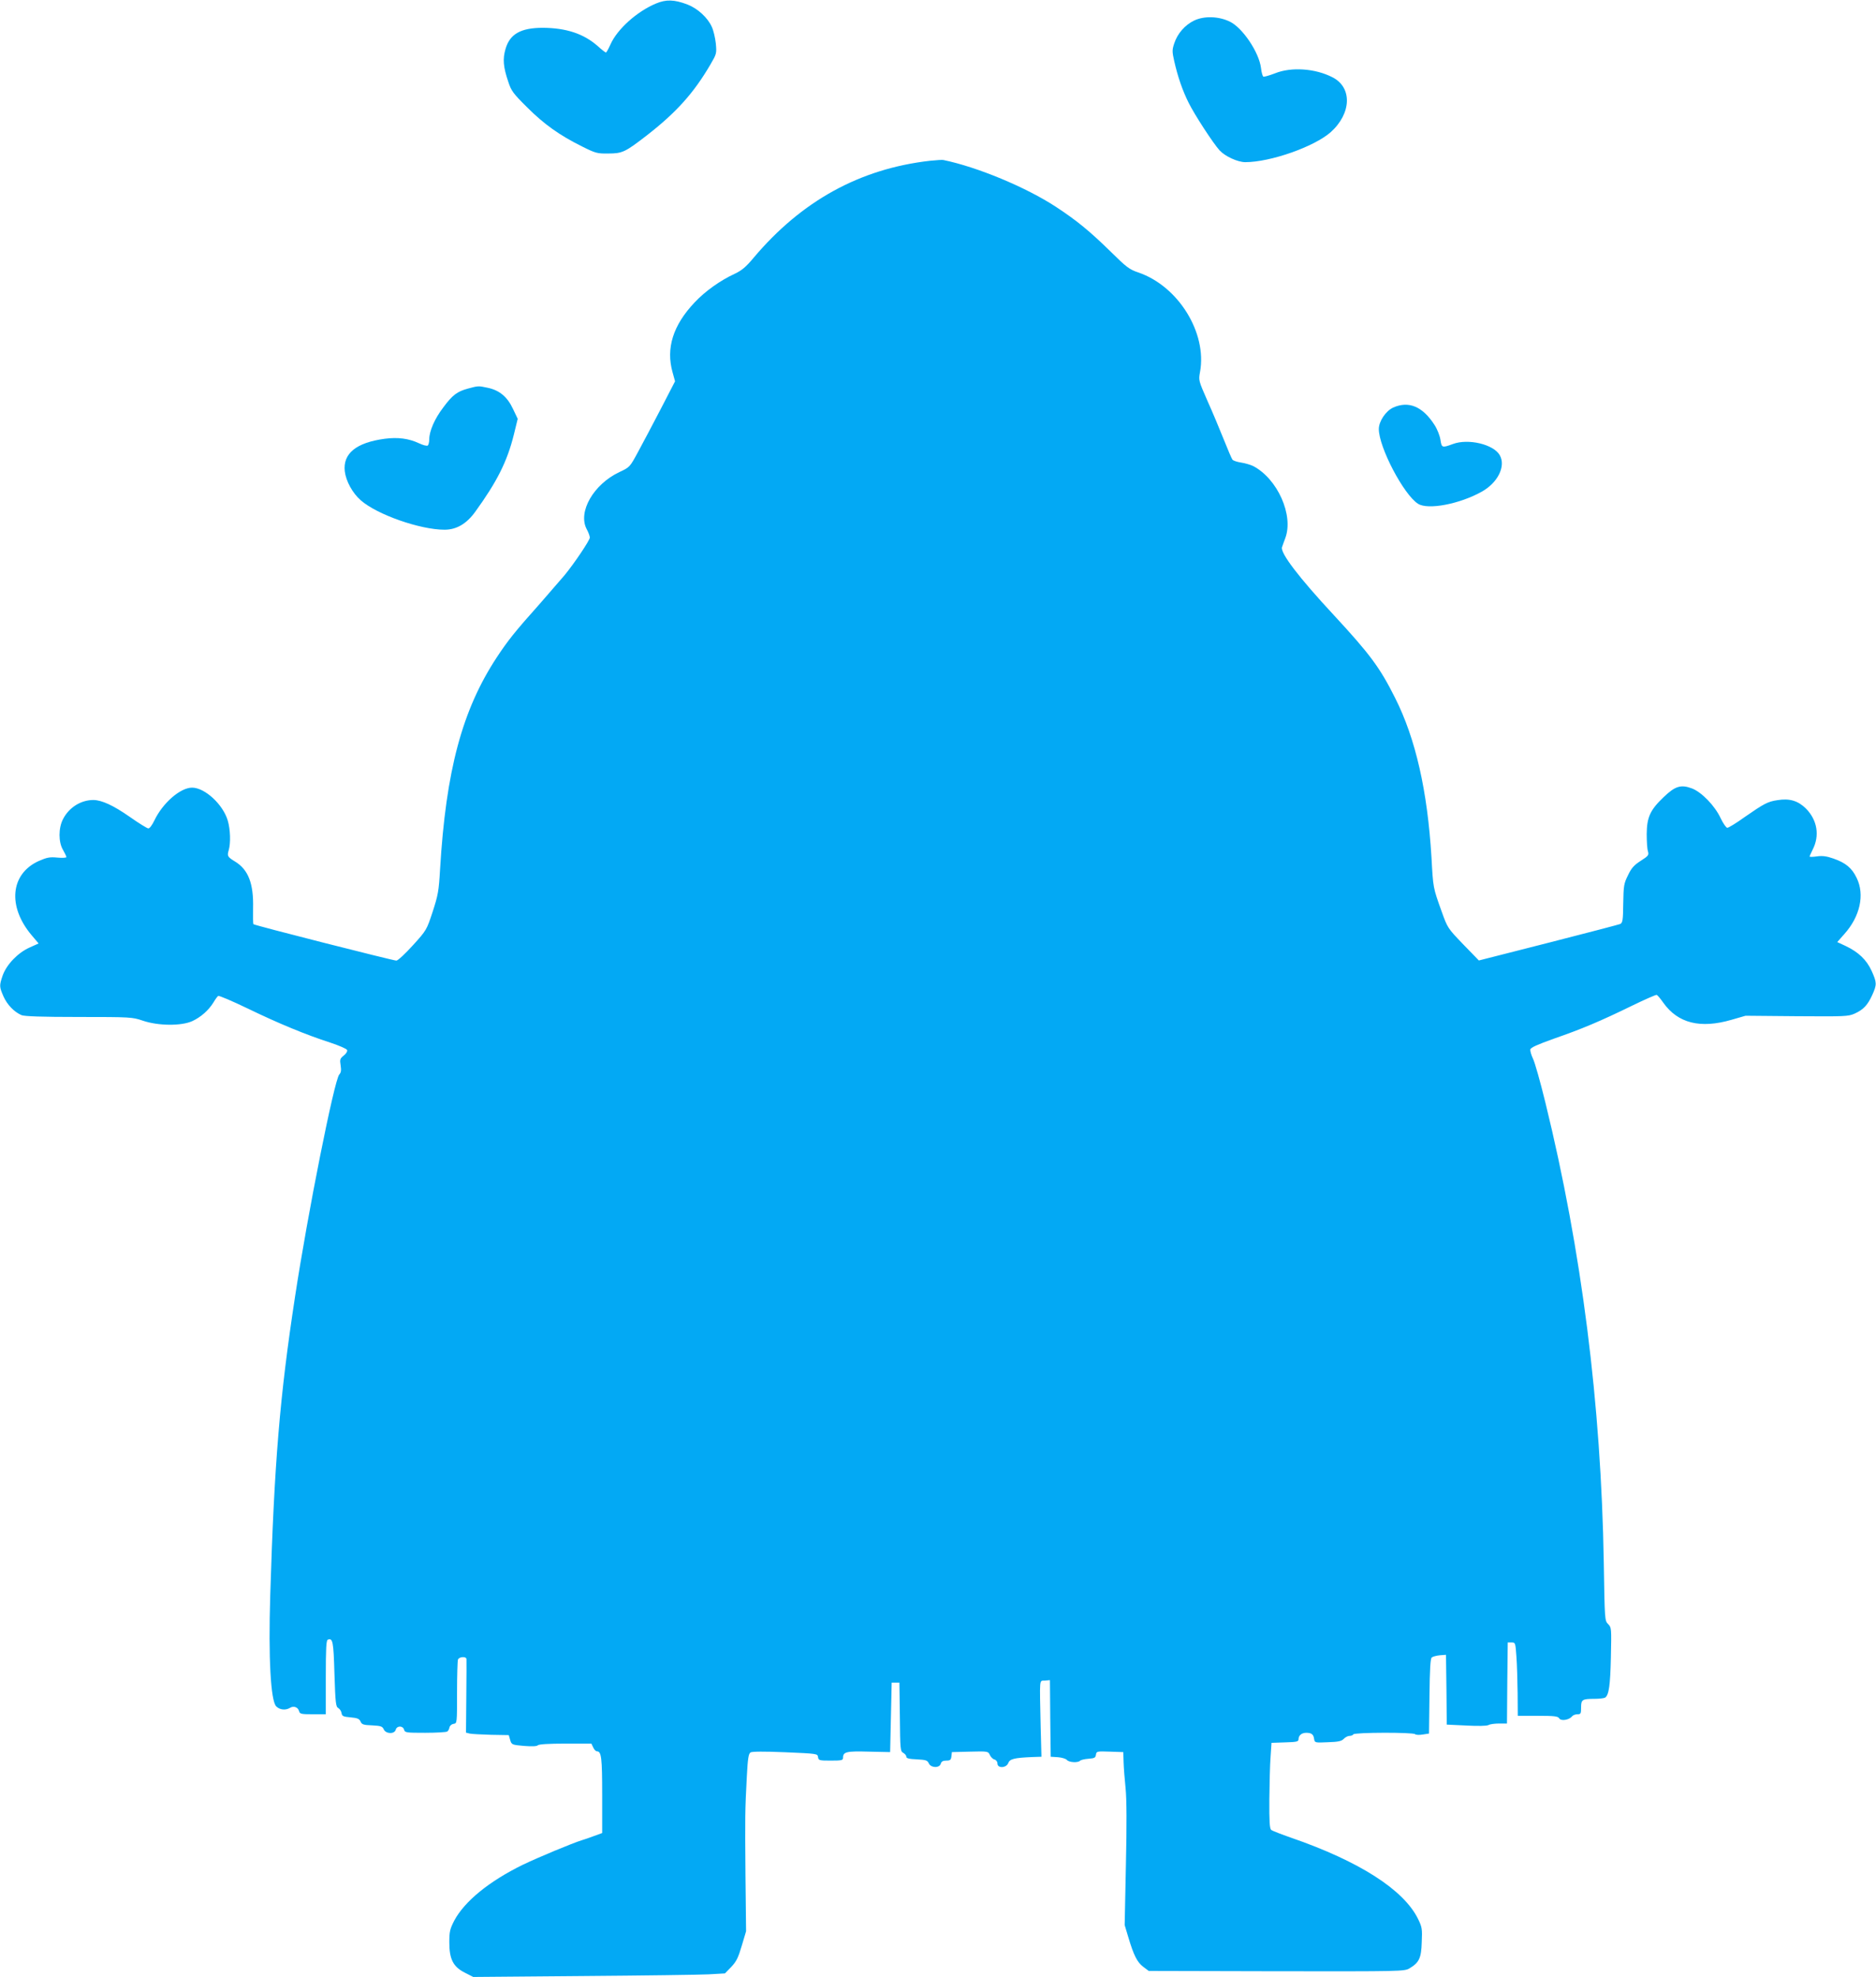 <?xml version="1.0" standalone="no"?>
<!DOCTYPE svg PUBLIC "-//W3C//DTD SVG 20010904//EN"
 "http://www.w3.org/TR/2001/REC-SVG-20010904/DTD/svg10.dtd">
<svg version="1.0" xmlns="http://www.w3.org/2000/svg"
 width="1215pt" height="1280pt" viewBox="0 0 1215 1280"
 preserveAspectRatio="xMidYMid meet">
<g transform="translate(0,1280) scale(0.1,-0.1)"
fill="#03a9f4" stroke="none">
<path d="M4248 12777 c-124 -52 -250 -166 -294 -264 -13 -29 -26 -53 -30 -53
-3 0 -27 18 -52 41 -92 81 -205 118 -356 119 -143 0 -214 -40 -242 -137 -19
-65 -15 -116 18 -213 19 -58 31 -75 122 -165 110 -110 210 -181 355 -253 88
-44 99 -47 170 -46 92 0 110 9 251 118 190 148 303 273 412 460 39 67 40 70
34 135 -4 36 -15 84 -26 107 -26 59 -91 119 -158 145 -85 32 -137 34 -204 6z"/>
<path d="M7734 12667 c-60 -29 -108 -84 -129 -148 -14 -42 -14 -53 0 -115 23
-102 54 -191 93 -269 38 -77 159 -263 201 -309 35 -38 117 -76 166 -76 162 0
444 99 552 193 136 121 143 291 12 357 -111 57 -266 68 -372 25 -37 -14 -71
-24 -75 -21 -5 3 -12 28 -15 55 -12 101 -119 261 -202 301 -72 35 -166 38
-231 7z"/>
<path d="M6023 11759 c-455 -52 -832 -260 -1143 -629 -48 -58 -76 -81 -120
-102 -94 -43 -194 -114 -262 -187 -139 -147 -186 -296 -142 -452 l16 -58 -92
-178 c-51 -98 -117 -223 -147 -278 -54 -100 -54 -100 -122 -132 -167 -79 -269
-257 -212 -368 12 -21 21 -47 21 -56 0 -17 -99 -165 -164 -244 -23 -27 -93
-108 -156 -180 -167 -187 -211 -243 -283 -352 -224 -341 -329 -733 -367 -1373
-8 -140 -13 -166 -48 -274 -39 -118 -40 -120 -128 -217 -49 -54 -97 -99 -107
-99 -20 0 -919 228 -926 236 -2 2 -3 49 -2 104 4 159 -31 249 -116 301 -49 30
-53 36 -42 73 14 47 11 136 -6 193 -31 105 -149 213 -231 213 -76 0 -190 -99
-244 -212 -15 -31 -31 -53 -40 -52 -8 1 -62 34 -120 75 -106 74 -180 108 -235
109 -81 0 -158 -48 -197 -124 -30 -58 -30 -149 0 -199 12 -21 22 -42 22 -47 0
-4 -26 -6 -58 -3 -50 5 -68 1 -121 -22 -184 -83 -204 -295 -45 -482 l44 -52
-60 -27 c-75 -34 -148 -110 -173 -181 -22 -65 -22 -72 6 -136 24 -53 68 -99
116 -120 18 -8 132 -12 371 -12 337 0 347 -1 415 -24 100 -34 249 -35 320 -3
56 26 106 70 138 122 11 19 25 38 30 41 5 4 91 -33 191 -81 202 -98 380 -171
535 -221 57 -19 106 -40 109 -48 3 -8 -6 -24 -22 -36 -24 -19 -26 -26 -20 -63
5 -32 3 -47 -9 -60 -32 -36 -204 -897 -286 -1437 -99 -646 -135 -1081 -161
-1940 -12 -401 3 -678 39 -714 23 -23 61 -27 90 -9 23 14 51 4 58 -22 5 -18
14 -20 89 -20 l84 0 0 239 c0 190 3 240 13 244 32 12 37 -9 43 -221 6 -189 9
-214 25 -222 10 -6 19 -20 21 -32 3 -20 10 -24 58 -28 44 -4 57 -9 65 -27 8
-19 18 -23 75 -25 56 -3 66 -6 75 -25 13 -31 70 -33 78 -3 7 27 47 27 54 0 5
-19 14 -20 137 -20 72 0 136 4 142 8 7 4 13 16 15 27 3 12 14 21 27 23 22 3
22 4 22 202 0 109 3 205 6 214 7 19 53 22 55 4 1 -7 0 -117 -1 -245 l-2 -232
24 -6 c12 -3 75 -6 138 -8 l115 -2 9 -31 c9 -31 11 -32 89 -39 52 -4 83 -3 90
4 7 7 72 11 179 11 l168 0 12 -25 c6 -14 17 -25 24 -25 29 0 34 -42 34 -284
l0 -245 -52 -19 c-29 -11 -64 -23 -78 -27 -62 -19 -285 -112 -385 -160 -218
-107 -376 -236 -443 -361 -28 -55 -32 -71 -32 -141 0 -109 25 -158 100 -196
l55 -28 710 6 c391 3 757 8 815 11 l105 6 41 42 c33 35 45 59 68 137 l28 94
-4 365 c-3 386 -3 413 9 639 6 115 11 146 24 154 10 6 87 7 225 1 206 -9 209
-9 212 -31 3 -22 8 -23 83 -23 71 0 79 2 79 19 0 38 23 43 167 39 l138 -3 5
225 5 225 25 0 25 0 3 -222 c2 -210 3 -223 22 -233 11 -6 20 -17 20 -25 0 -10
17 -15 68 -17 58 -3 68 -6 77 -25 13 -31 70 -33 78 -3 4 14 14 20 35 20 26 0
31 4 34 28 l3 27 118 3 c116 3 117 2 128 -22 6 -13 20 -27 30 -29 11 -3 19
-14 19 -26 0 -32 57 -30 70 3 10 27 39 34 155 39 l60 2 -5 190 c-7 331 -10
300 27 303 l33 3 2 -248 3 -248 47 -3 c25 -2 52 -10 58 -18 14 -16 71 -19 85
-5 6 6 30 11 55 13 38 3 45 6 48 26 3 22 6 23 90 20 l87 -3 2 -65 c1 -36 7
-112 13 -170 7 -70 8 -235 2 -495 l-8 -390 24 -80 c35 -117 57 -160 96 -190
l36 -27 827 -2 c811 -1 829 -1 862 19 62 37 76 66 79 169 4 86 2 98 -24 151
-93 189 -380 373 -823 526 -63 22 -120 44 -128 50 -10 9 -13 54 -12 198 1 102
4 227 8 276 l6 90 88 3 c75 2 87 5 87 20 0 25 20 42 50 42 34 0 47 -10 51 -40
4 -24 5 -25 89 -21 68 2 89 7 103 22 10 10 26 19 37 19 10 0 22 4 25 10 8 13
387 14 400 1 6 -5 28 -6 50 -2 l40 6 3 242 c2 176 6 244 15 251 6 5 30 12 52
14 l40 3 3 -226 2 -226 126 -6 c76 -4 133 -3 144 3 10 6 41 10 69 10 l51 0 2
263 3 262 25 0 c24 0 25 -2 31 -90 4 -49 7 -156 8 -237 l1 -148 130 0 c108 0
130 -3 138 -16 11 -19 63 -12 83 12 6 8 22 14 35 14 22 0 24 4 24 44 0 51 7
56 88 56 31 0 62 4 68 8 24 17 33 78 37 260 4 190 4 194 -18 216 -22 22 -22
27 -28 397 -17 1027 -143 2021 -378 2979 -33 135 -69 263 -81 286 -11 23 -18
49 -17 59 3 12 45 31 154 70 179 62 298 112 503 212 84 41 157 73 162 71 5 -2
24 -24 42 -50 95 -134 240 -170 443 -111 l90 26 331 -3 c312 -2 333 -2 376 17
57 26 84 55 114 121 30 67 30 79 -4 155 -33 72 -85 122 -169 162 l-54 25 45
51 c103 114 134 256 81 364 -31 65 -71 98 -151 126 -43 15 -70 19 -106 14 -26
-4 -48 -4 -48 -1 0 3 9 22 19 43 48 92 31 193 -43 268 -51 50 -106 67 -184 54
-63 -9 -88 -23 -212 -109 -54 -39 -105 -70 -113 -70 -7 0 -27 28 -43 62 -37
80 -123 169 -186 193 -72 27 -109 15 -184 -57 -87 -83 -108 -130 -109 -238 0
-47 3 -97 8 -112 7 -25 3 -30 -47 -62 -42 -27 -60 -46 -82 -93 -27 -54 -29
-68 -31 -183 -1 -110 -4 -125 -20 -133 -10 -4 -220 -59 -467 -122 l-448 -114
-102 105 c-100 104 -101 106 -139 212 -56 156 -55 151 -66 352 -26 428 -102
766 -235 1030 -99 198 -163 284 -399 539 -225 242 -346 401 -334 438 3 10 13
36 21 58 56 148 -50 386 -209 468 -17 8 -51 18 -77 22 -26 4 -51 12 -56 19 -5
6 -30 65 -56 130 -26 65 -73 178 -106 251 -57 130 -58 132 -48 186 47 254
-141 557 -400 645 -57 19 -77 34 -180 136 -135 132 -218 200 -352 288 -195
128 -511 259 -730 304 -8 2 -47 -1 -87 -5z"/>
<path d="M3031 10284 c-70 -19 -100 -41 -160 -122 -56 -73 -91 -154 -91 -207
0 -19 -5 -37 -10 -40 -6 -4 -32 3 -57 15 -66 31 -136 40 -221 29 -186 -25
-272 -96 -259 -211 8 -64 50 -141 104 -188 105 -92 384 -190 542 -190 77 0
142 38 198 115 142 196 208 327 251 501 l25 102 -31 65 c-36 77 -87 120 -163
136 -61 13 -61 13 -128 -5z"/>
<path d="M9023 10161 c-48 -22 -93 -89 -93 -139 0 -118 161 -425 254 -484 64
-41 269 -2 412 78 105 58 158 166 117 237 -40 70 -204 109 -303 72 -71 -26
-73 -25 -81 28 -4 26 -21 69 -38 95 -77 120 -167 158 -268 113z"/>
</g>
</svg>

